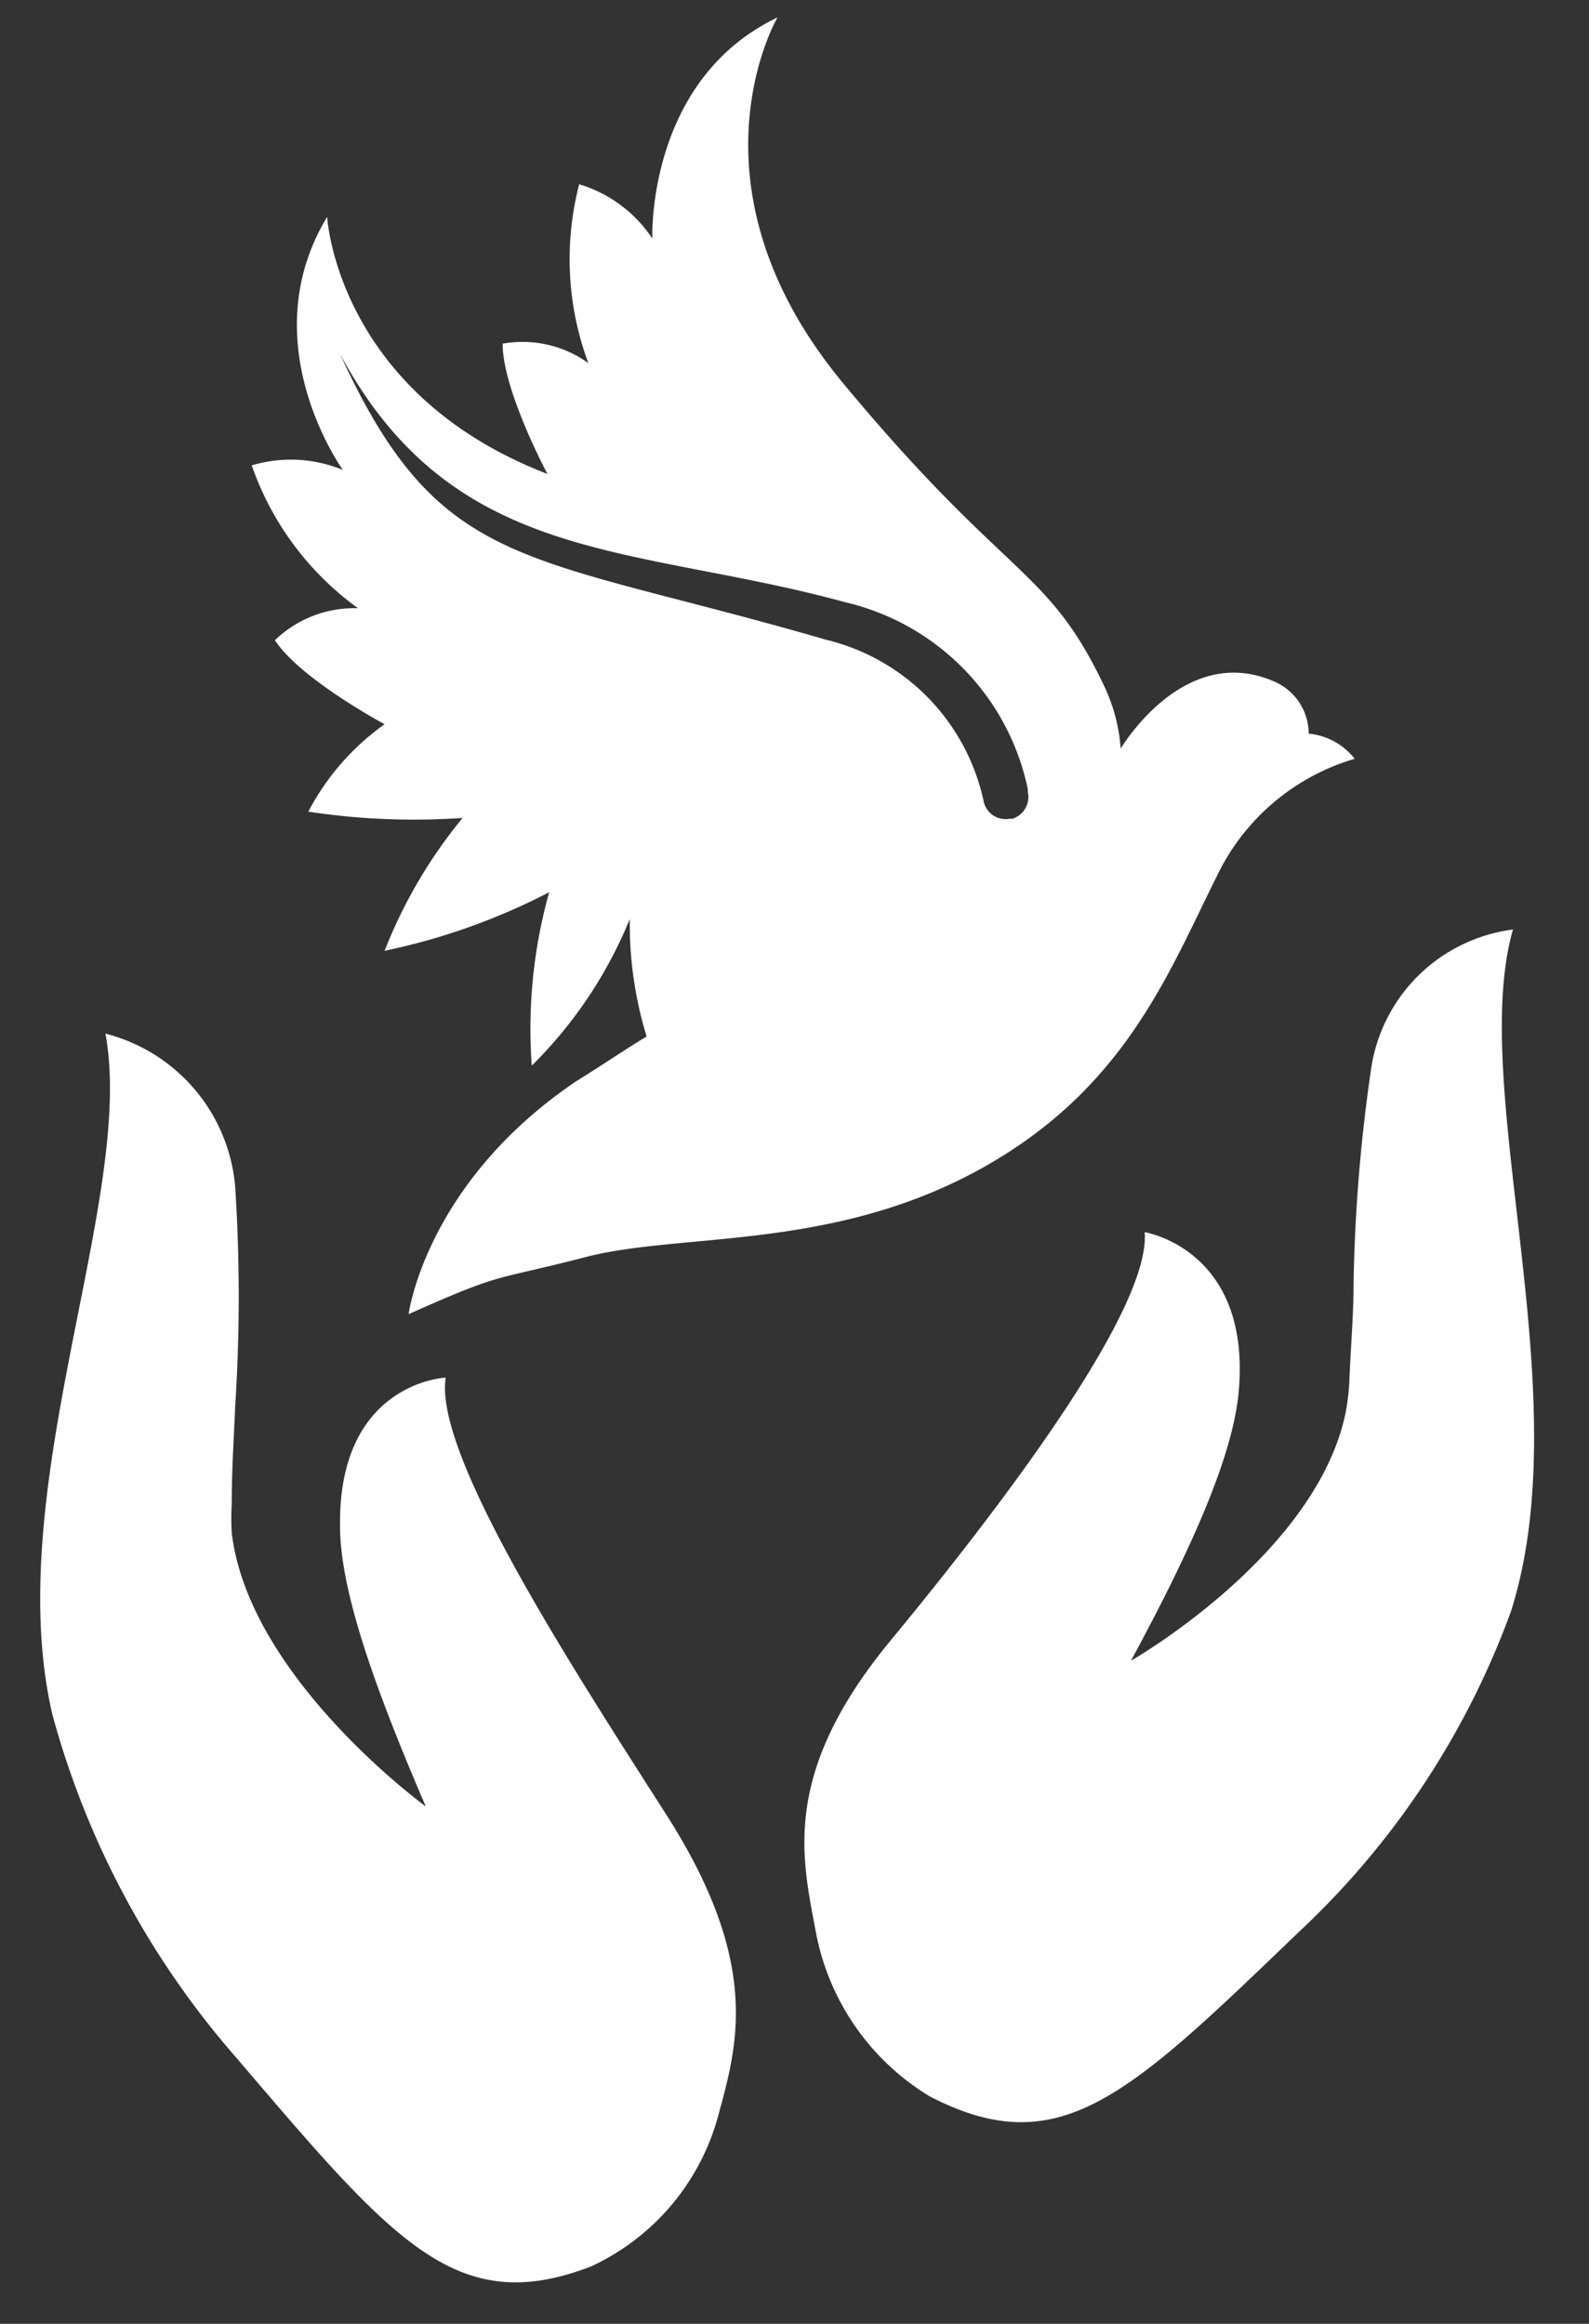 <svg id="Layer_1" data-name="Layer 1" xmlns="http://www.w3.org/2000/svg" viewBox="0 0 55.61 81.34"><rect x="0" y="0" width="55.61" height="81.34" fill="#333333" stroke="none"/><defs><style>.cls-1{fill:#ffffff;}</style></defs><path class="cls-1" d="M15.6,48.22s-3.76.16-3.7,5.19c0,2.19,1.13,5.48,3,9.82,0,0-6.19-4.5-6.79-9.58a8.53,8.53,0,0,1,0-1c0-1.26.08-2.39.12-3.42h0a59.49,59.49,0,0,0,0-7.7,6.06,6.06,0,0,0-4.54-5.35C4.76,41.93,0,52.1,1.83,60A30.3,30.3,0,0,0,8.3,72.06c5.5,6.45,7.69,9.08,12.39,7.27A8.16,8.16,0,0,0,25.15,74c.67-2.46,1.48-5.3-1.83-10.48S15.17,50.9,15.6,48.22Z"/><path class="cls-1" d="M53,32.53A5.76,5.76,0,0,0,48,37.31,58,58,0,0,0,47.37,45h0c0,1-.1,2.16-.15,3.41a8.27,8.27,0,0,1-.12,1c-1,5-7.52,8.72-7.52,8.72,2.22-4.1,3.57-7.23,3.77-9.41.45-5-3.29-5.59-3.29-5.59.22,2.71-5.06,9.65-8.89,14.29S28.06,65,28.54,67.56a8.56,8.56,0,0,0,4,5.82c4.54,2.35,6.93,0,12.92-5.76A28.88,28.88,0,0,0,52.88,56.4c2.42-7.63-1.52-18.3.07-23.87Z"/><path class="cls-1" d="M35.37,28.65a.78.78,0,0,1-.94-.58h0a7.42,7.42,0,0,0-5.53-5.68c-10.57-3.07-13.49-2.34-17-10,4,7.44,10.27,6.66,17.68,8.69a8.5,8.5,0,0,1,6.39,6.54l0,.1a.8.8,0,0,1-.58.95Zm10.43-2.9a2,2,0,0,0-1.17-1.88c-3-1.34-5.12,1.87-5.41,2.33l0,0a6.11,6.11,0,0,0-.56-2.15c-2-4.24-3.38-3.68-9.14-10.62S27.21.61,27.21.61c-4.6,2.2-4.38,7.74-4.38,7.74a4.69,4.69,0,0,0-2.56-1.9,10.44,10.44,0,0,0,.32,6.26,3.94,3.94,0,0,0-3-.68c0,1.57,1.46,4.36,1.57,4.56-7.39-2.85-7.71-9-7.71-9C8.78,12,12,16.45,12,16.45a4.77,4.77,0,0,0-3.19-.16,10.36,10.36,0,0,0,3.72,5,4,4,0,0,0-2.91,1.12c.89,1.36,3.84,2.94,3.84,2.94a8.7,8.7,0,0,0-2.67,3.06,24.61,24.61,0,0,0,5.4.22,17.13,17.13,0,0,0-2.73,4.65,22.39,22.39,0,0,0,5.76-2.05,17.72,17.72,0,0,0-.61,6.07,15.38,15.38,0,0,0,3.43-5.13,13.5,13.5,0,0,0,.59,4.11c-.73.44-1.55,1-2.5,1.59C14.89,41.43,14.3,46,14.3,46c3.38-1.51,2.88-1.14,6.2-2s8.51-.22,13.66-3,6.69-6.85,8.41-10.3a7.78,7.78,0,0,1,4.84-4.14,2.32,2.32,0,0,0-1.61-.88Z"/></svg>